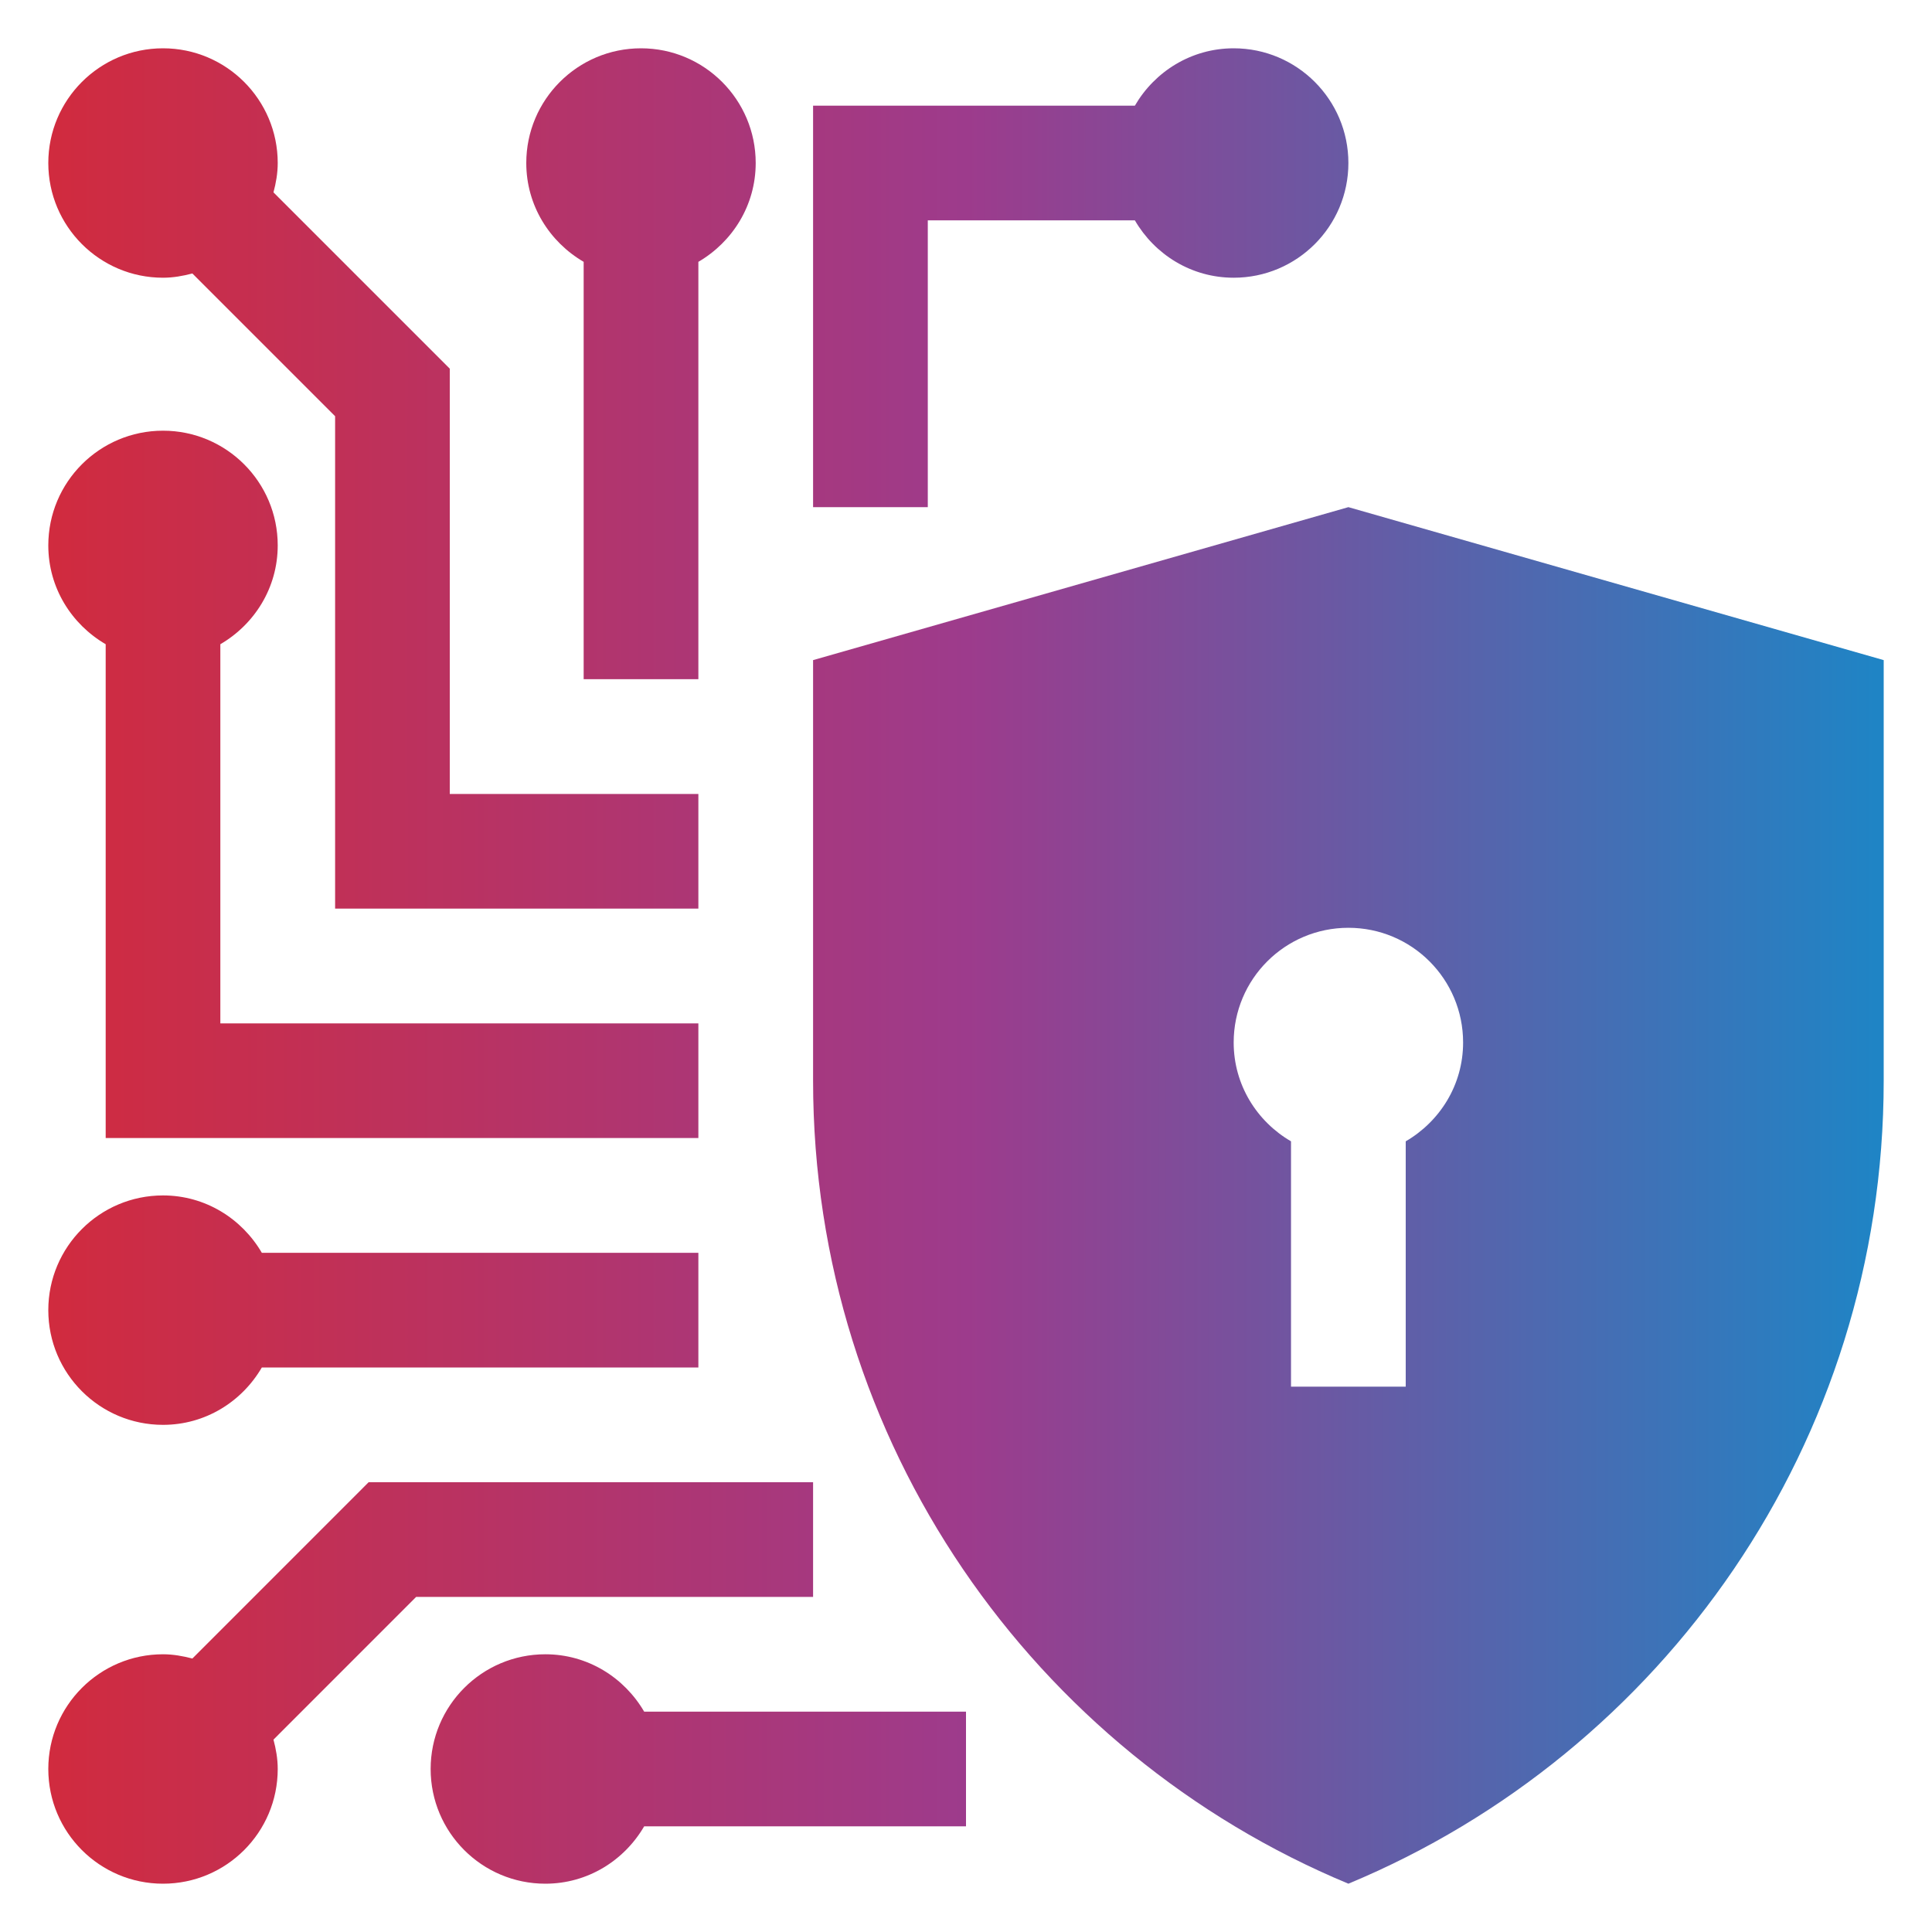 <svg width="40" height="40" viewBox="0 0 40 40" fill="none" xmlns="http://www.w3.org/2000/svg">
<path d="M27.917 10.5L16.834 13.667V22.375C16.834 29.878 21.414 36.295 27.917 39C34.42 36.295 39 29.878 39 22.375V13.667L27.917 10.5ZM29.104 23.63V28.709H26.729V23.63C26.023 23.219 25.542 22.462 25.542 21.584C25.542 20.271 26.604 19.209 27.917 19.209C29.23 19.209 30.292 20.271 30.292 21.584C30.292 22.462 29.811 23.218 29.104 23.63Z" fill="url(#paint0_linear_572_4376)"/>
<path d="M20 35.438H13.337C12.925 34.732 12.168 34.25 11.291 34.25C9.98 34.25 8.916 35.314 8.916 36.625C8.916 37.937 9.98 39 11.291 39C12.168 39 12.925 38.519 13.337 37.812H20V35.438Z" fill="url(#paint1_linear_572_4376)"/>
<path d="M14.459 25.938H5.421C5.009 25.232 4.252 24.75 3.375 24.75C2.064 24.75 1 25.814 1 27.125C1 28.437 2.064 29.5 3.375 29.5C4.252 29.5 5.009 29.019 5.421 28.312H14.459V25.938Z" fill="url(#paint2_linear_572_4376)"/>
<path d="M4.562 21.188V13.338C5.269 12.926 5.75 12.169 5.75 11.292C5.75 9.98 4.686 8.917 3.375 8.917C2.064 8.917 1 9.98 1 11.292C1 12.169 1.481 12.926 2.188 13.338V23.562H14.459V21.188H4.562Z" fill="url(#paint3_linear_572_4376)"/>
<path d="M15.646 3.375C15.646 2.064 14.582 1 13.271 1C11.959 1 10.896 2.064 10.896 3.375C10.896 4.252 11.377 5.009 12.084 5.421V14.062H14.459V5.421C15.165 5.009 15.646 4.252 15.646 3.375Z" fill="url(#paint4_linear_572_4376)"/>
<path d="M25.542 1C24.665 1 23.907 1.481 23.496 2.188H16.834V10.5H19.209V4.562H23.496C23.907 5.269 24.665 5.75 25.542 5.75C26.853 5.75 27.917 4.686 27.917 3.375C27.917 2.064 26.853 1 25.542 1Z" fill="url(#paint5_linear_572_4376)"/>
<path d="M7.632 30.688L3.983 34.338C3.787 34.287 3.586 34.25 3.375 34.25C2.064 34.25 1 35.314 1 36.625C1 37.937 2.064 39 3.375 39C4.686 39 5.75 37.937 5.75 36.625C5.75 36.414 5.714 36.212 5.662 36.017L8.616 33.062H16.834V30.688H7.632Z" fill="url(#paint6_linear_572_4376)"/>
<path d="M9.312 16.438V7.633L5.662 3.983C5.714 3.788 5.75 3.587 5.75 3.375C5.75 2.064 4.686 1 3.375 1C2.064 1 1 2.064 1 3.375C1 4.686 2.064 5.75 3.375 5.75C3.586 5.75 3.788 5.713 3.983 5.662L6.938 8.617V18.812H14.459V16.438H9.312Z" fill="url(#paint7_linear_572_4376)"/>
<defs>
<linearGradient id="paint0_linear_572_4376" x1="-3.488" y1="20" x2="43.488" y2="20" gradientUnits="userSpaceOnUse">
<stop stop-color="#DD272C"/>
<stop offset="0.5" stop-color="#9D3B8C"/>
<stop offset="1" stop-color="#0096D3"/>
</linearGradient>
<linearGradient id="paint1_linear_572_4376" x1="-3.488" y1="20" x2="43.488" y2="20" gradientUnits="userSpaceOnUse">
<stop stop-color="#DD272C"/>
<stop offset="0.5" stop-color="#9D3B8C"/>
<stop offset="1" stop-color="#0096D3"/>
</linearGradient>
<linearGradient id="paint2_linear_572_4376" x1="-3.488" y1="20" x2="43.488" y2="20" gradientUnits="userSpaceOnUse">
<stop stop-color="#DD272C"/>
<stop offset="0.5" stop-color="#9D3B8C"/>
<stop offset="1" stop-color="#0096D3"/>
</linearGradient>
<linearGradient id="paint3_linear_572_4376" x1="-3.488" y1="20" x2="43.488" y2="20" gradientUnits="userSpaceOnUse">
<stop stop-color="#DD272C"/>
<stop offset="0.5" stop-color="#9D3B8C"/>
<stop offset="1" stop-color="#0096D3"/>
</linearGradient>
<linearGradient id="paint4_linear_572_4376" x1="-3.488" y1="20" x2="43.488" y2="20" gradientUnits="userSpaceOnUse">
<stop stop-color="#DD272C"/>
<stop offset="0.5" stop-color="#9D3B8C"/>
<stop offset="1" stop-color="#0096D3"/>
</linearGradient>
<linearGradient id="paint5_linear_572_4376" x1="-3.488" y1="20" x2="43.488" y2="20" gradientUnits="userSpaceOnUse">
<stop stop-color="#DD272C"/>
<stop offset="0.5" stop-color="#9D3B8C"/>
<stop offset="1" stop-color="#0096D3"/>
</linearGradient>
<linearGradient id="paint6_linear_572_4376" x1="-3.488" y1="20" x2="43.488" y2="20" gradientUnits="userSpaceOnUse">
<stop stop-color="#DD272C"/>
<stop offset="0.5" stop-color="#9D3B8C"/>
<stop offset="1" stop-color="#0096D3"/>
</linearGradient>
<linearGradient id="paint7_linear_572_4376" x1="-3.488" y1="20" x2="43.488" y2="20" gradientUnits="userSpaceOnUse">
<stop stop-color="#DD272C"/>
<stop offset="0.5" stop-color="#9D3B8C"/>
<stop offset="1" stop-color="#0096D3"/>
</linearGradient>
</defs>
</svg>
